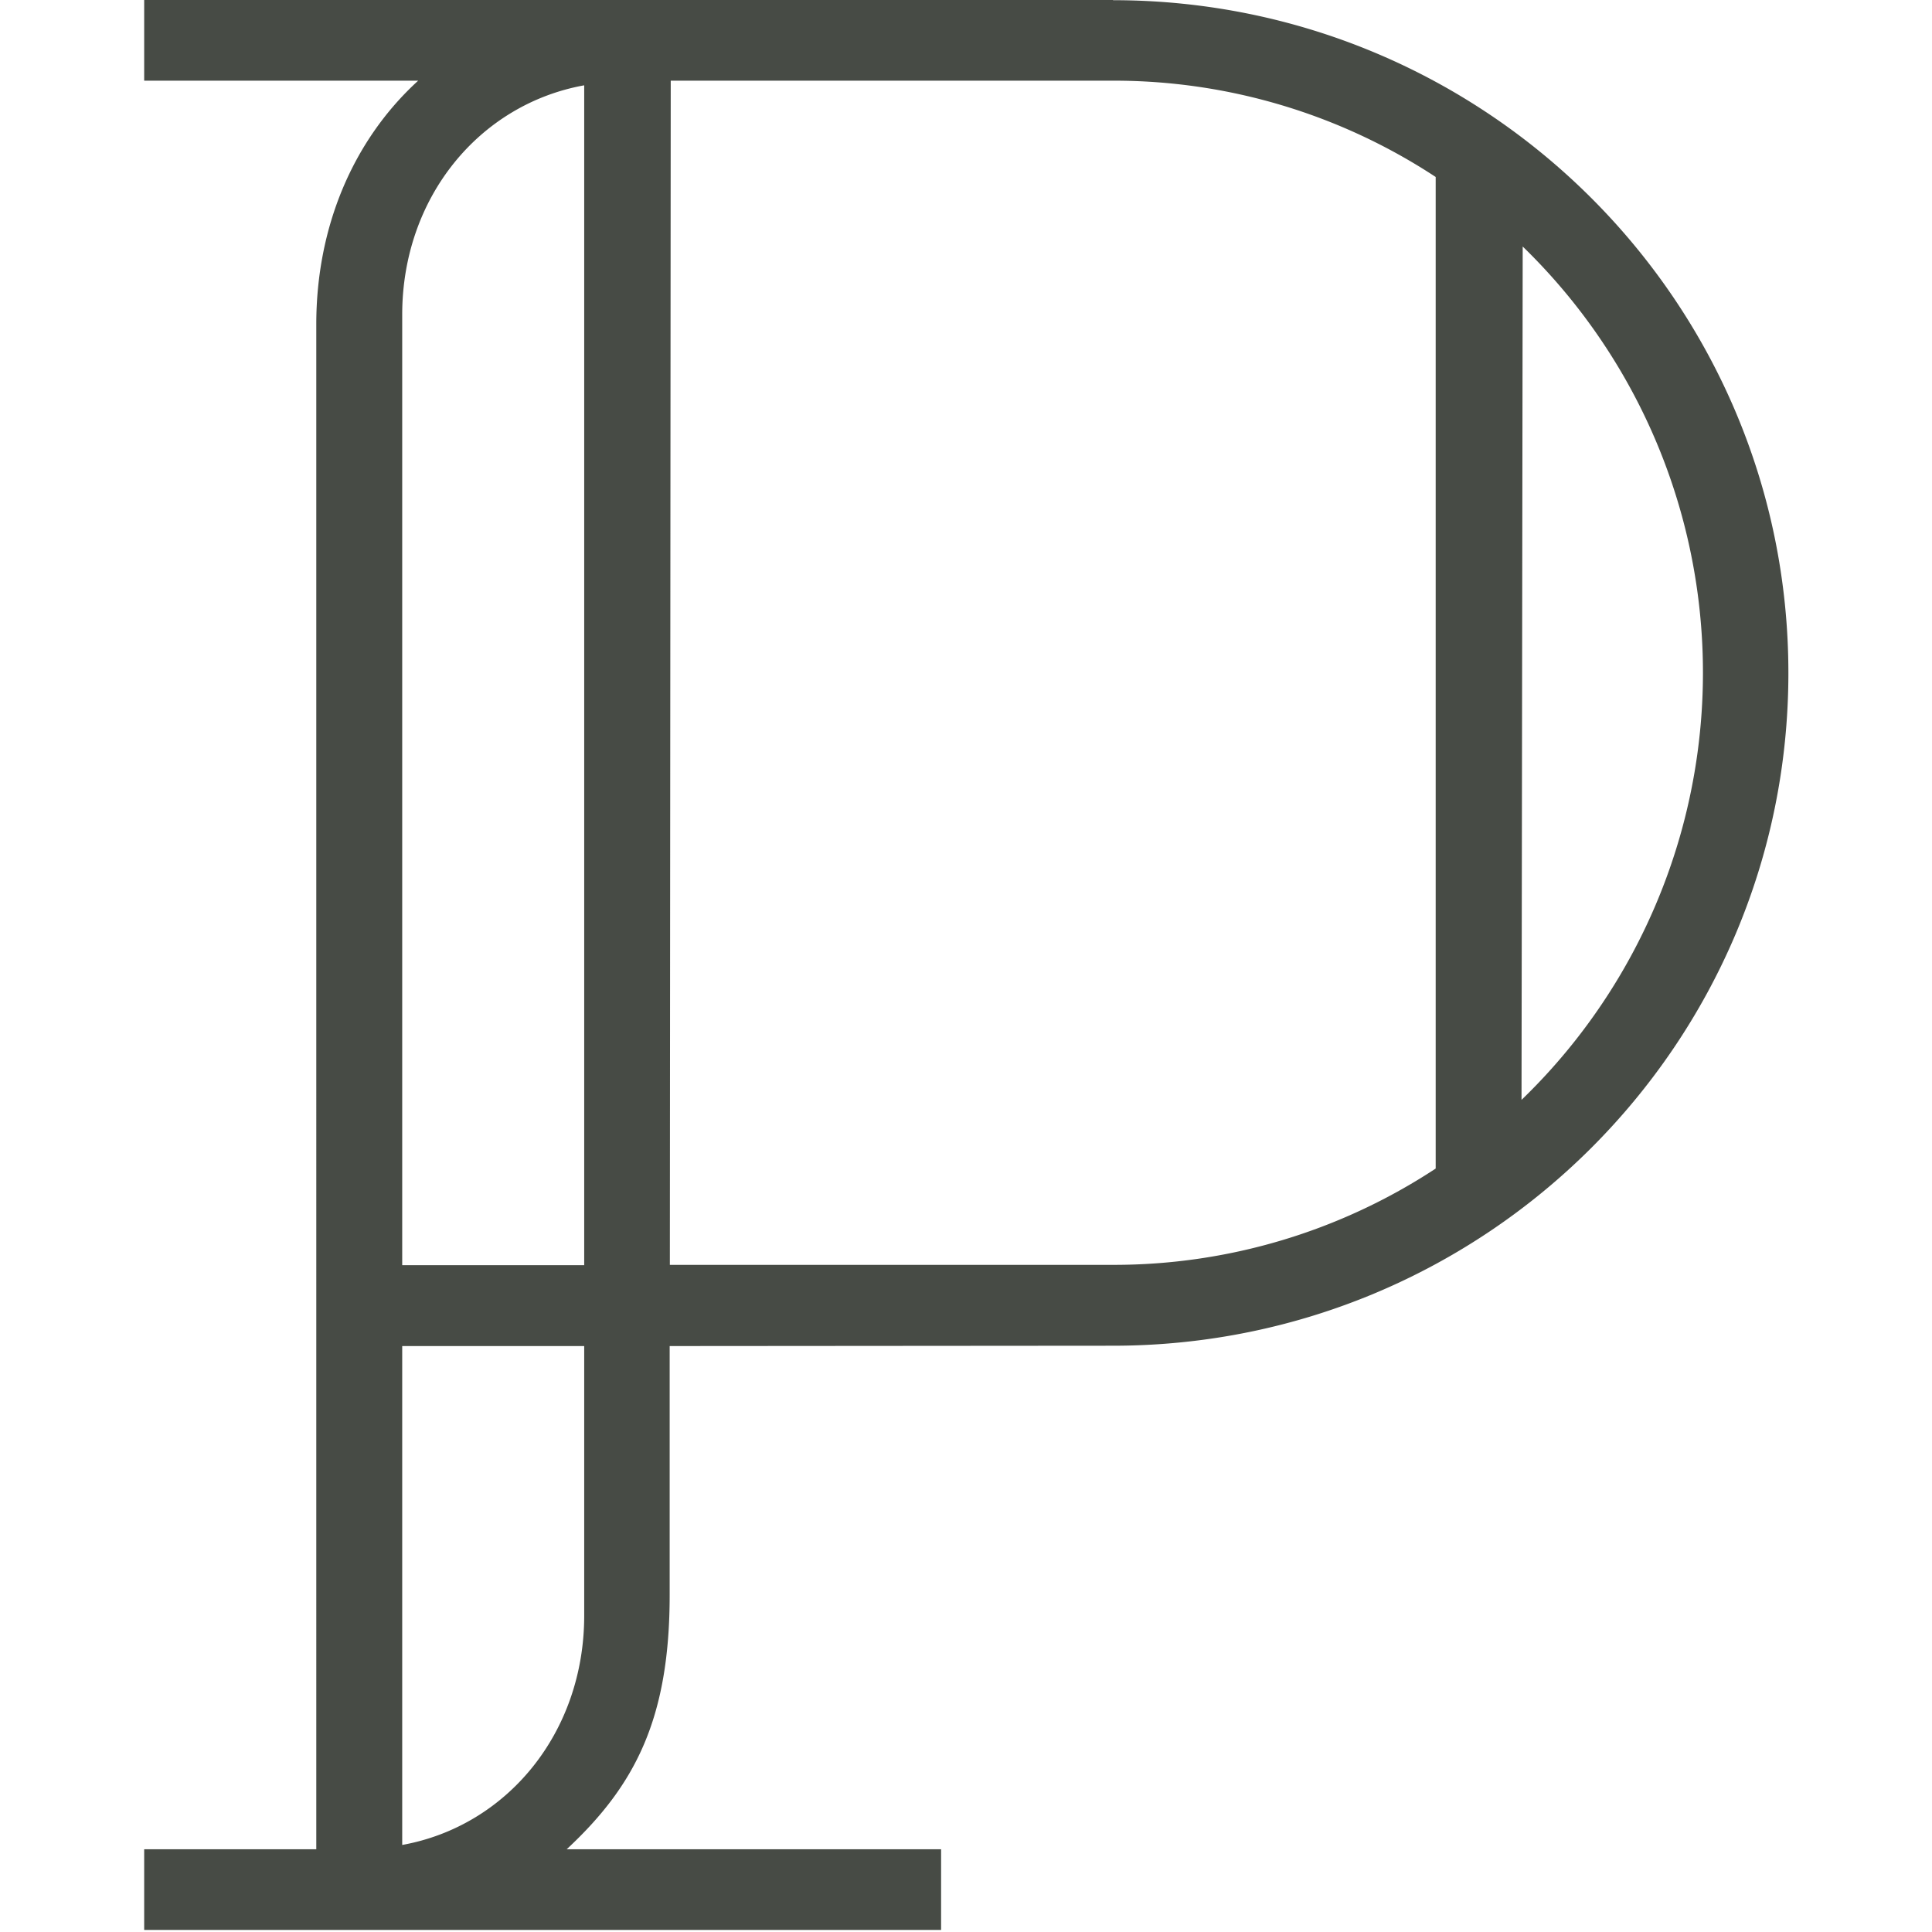 <svg id="Laag_1" data-name="Laag 1" xmlns="http://www.w3.org/2000/svg" viewBox="0 0 512 512">
   <defs>
      <style>
      .letter { fill:#474b45; }
      @media ( prefers-color-scheme: dark ) {
         .letter {
            fill: #FFFFFF;
         }
      }
      </style>
   </defs>
   <path class="letter" d="M295,0H38.21V21.38h72.61c-17.42,15.93-27,39-27,64.56V490.07H38.21v21.38H249.4V490.07H150.18c18.19-16.93,27.29-34.67,27.29-67.43V356.72l117.47-.09c98.86,0,179-79.84,179-178.29S393.8.05,294.94.05ZM154.82,428.15c0,31.07-20.48,55.78-48.23,60.78V356.72h48.23v71.43Zm0-92.86H106.59V83.39c0-31.07,20.47-55.77,48.23-60.78Zm225.65-25.61A155.14,155.14,0,0,1,295,335.2H177.52l.23-313.82H295A155.14,155.14,0,0,1,380.47,46.9V309.68Zm22.75-18.2.31-226.15a157.36,157.36,0,0,1-.31,226.15Z"/>
</svg>